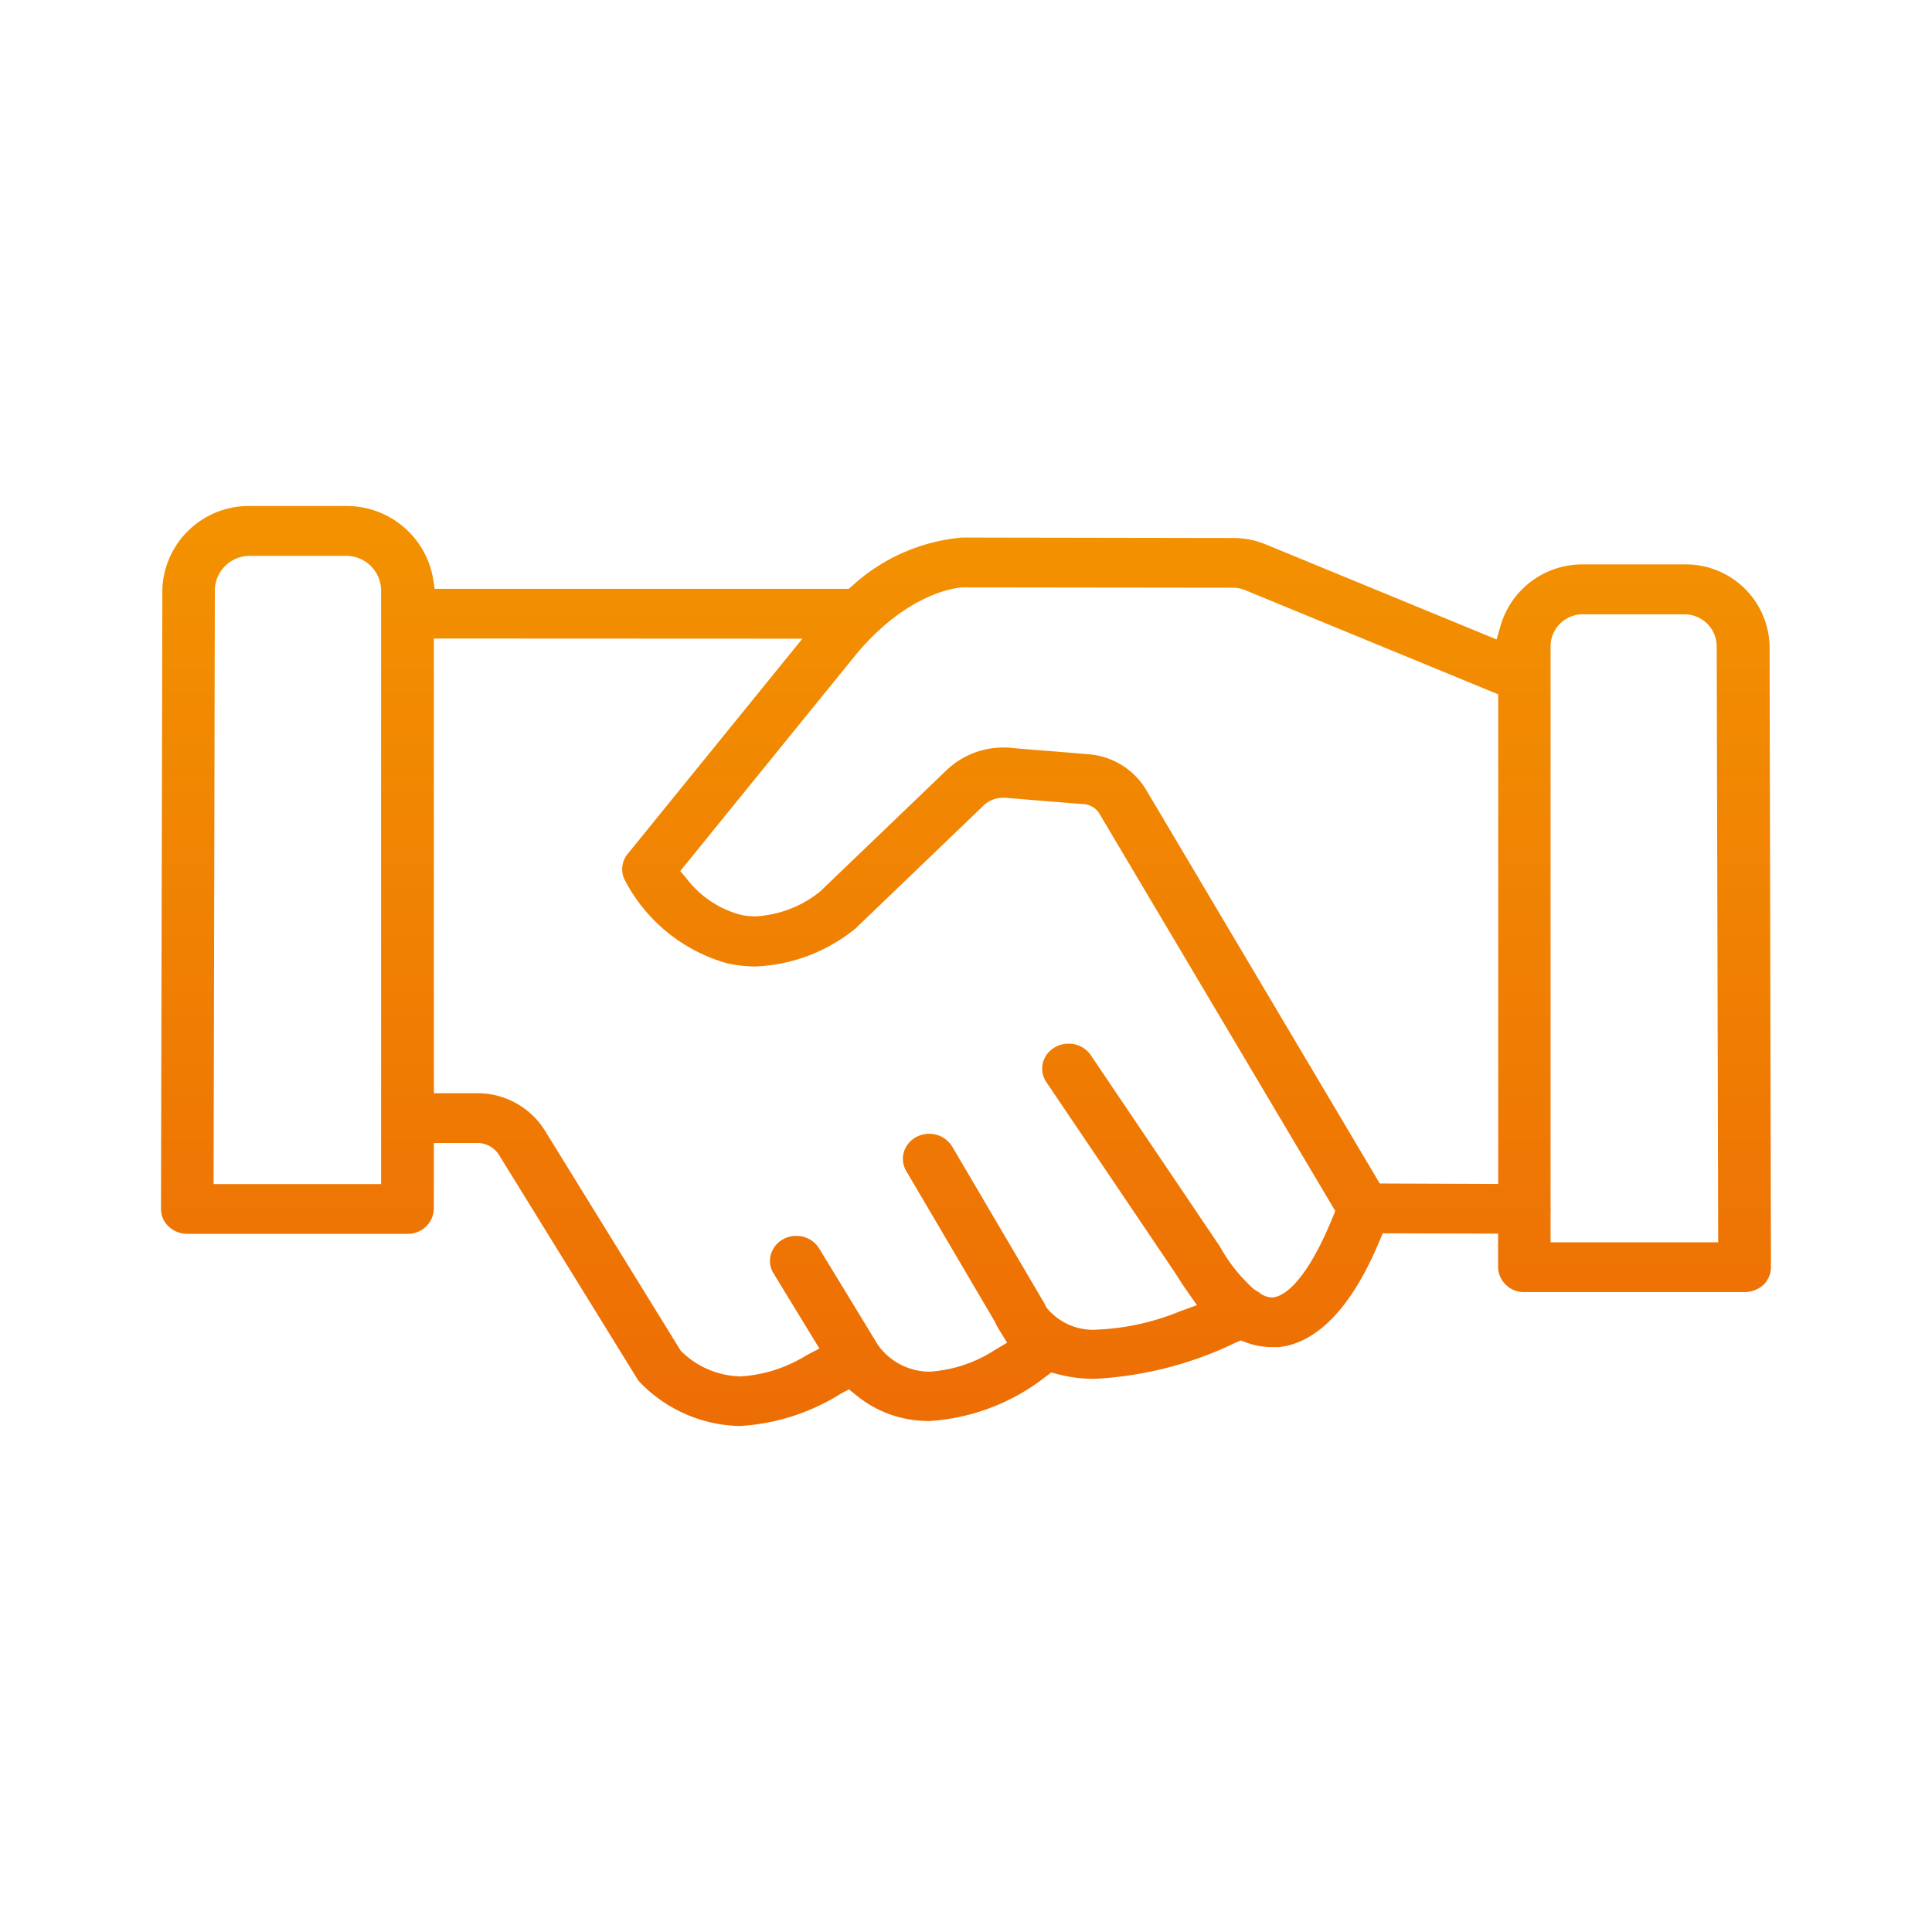 <svg xmlns="http://www.w3.org/2000/svg" xmlns:xlink="http://www.w3.org/1999/xlink" width="84" height="84" viewBox="0 0 84 84">
  <rect x="0" y="0" width="84" height="84" fill="#333333" stroke="none"/>
  <defs>
    <linearGradient id="linear-gradient" x1="0.5" x2="0.5" y2="1" gradientUnits="objectBoundingBox">
      <stop offset="0" stop-color="#f39200"/>
      <stop offset="1" stop-color="#ed6d05"/>
    </linearGradient>
    <clipPath id="clip-Icon_Betriebsrente">
      <rect width="84" height="84"/>
    </clipPath>
  </defs>
  <g id="Icon_Betriebsrente" data-name="Icon/Betriebsrente" clip-path="url(#clip-Icon_Betriebsrente)">
    <rect width="84" height="84" fill="#fff"/>
    <rect id="Mask" width="84" height="84" fill="none"/>
    <path id="Betriebsrente" d="M-358.581,20227.25a6.186,6.186,0,0,1-4.275-1.828l-.01-.01a1.077,1.077,0,0,1-.176-.209l-6.008-9.732a1.122,1.122,0,0,0-.969-.527h-1.869v2.859a1.122,1.122,0,0,1-1.145,1.092h-9.574a1.175,1.175,0,0,1-.824-.33,1.049,1.049,0,0,1-.321-.758l.06-26.93a3.76,3.76,0,0,1,3.848-3.627h4.109a3.813,3.813,0,0,1,3.8,3.08l.085.52h18l.171-.146a8.141,8.141,0,0,1,4.752-2.082l11.814.02a3.688,3.688,0,0,1,1.361.264l10.071,4.146.191-.662a3.7,3.7,0,0,1,3.6-2.6h4.35a3.642,3.642,0,0,1,3.727,3.512l.06,27.045a1.083,1.083,0,0,1-.321.762,1.234,1.234,0,0,1-.824.318h-9.574a1.115,1.115,0,0,1-1.145-1.08v-1.461l-5.013-.014-.161.377c-1.491,3.555-3.186,4.447-4.345,4.57-.035,0-.073,0-.112,0s-.079,0-.119,0h-.1a3.188,3.188,0,0,1-1.1-.2l-.236-.09-.231.1a15.964,15.964,0,0,1-6.118,1.57,6.1,6.1,0,0,1-1.6-.2l-.291-.074-.236.174a9.133,9.133,0,0,1-5.053,1.934c-.16,0-.307-.006-.437-.016a4.918,4.918,0,0,1-2.748-1.1l-.326-.262-.367.2,0,0A9.259,9.259,0,0,1-358.581,20227.25Zm-13.306-34.238h0v19.768h1.869a3.462,3.462,0,0,1,2.943,1.6l5.927,9.607.07.064a3.783,3.783,0,0,0,2.537,1.043,6.15,6.15,0,0,0,2.843-.912l.573-.3-1.994-3.27a1.023,1.023,0,0,1-.121-.8,1.108,1.108,0,0,1,.522-.674,1.171,1.171,0,0,1,.583-.154,1.162,1.162,0,0,1,.995.539l2.577,4.23.03.035a2.762,2.762,0,0,0,1.974,1.09c.091.008.169.01.231.01a5.914,5.914,0,0,0,2.828-.941l.537-.318-.326-.529c-.01-.016-.02-.031-.03-.049s-.02-.033-.03-.051l-.06-.1-.008-.018a.827.827,0,0,1-.047-.1l-.015-.039-3.873-6.584a1.06,1.06,0,0,1-.105-.807,1.115,1.115,0,0,1,.537-.664,1.21,1.21,0,0,1,.573-.143,1.165,1.165,0,0,1,1,.563l3.988,6.783c.015.027.03.055.045.084l.015.029.025.064.045.061a2.606,2.606,0,0,0,2.225.928,10.616,10.616,0,0,0,3.546-.789l.748-.273-.457-.652c-.151-.215-.309-.457-.5-.764l-5.591-8.281a1.042,1.042,0,0,1-.156-.807,1.075,1.075,0,0,1,.487-.682,1.186,1.186,0,0,1,.633-.182,1.157,1.157,0,0,1,.969.5l5.611,8.316a7.088,7.088,0,0,0,1.477,1.855l.045.033.05.031a1.5,1.5,0,0,1,.186.119l.05.045.065.029a.853.853,0,0,0,.392.105c.285,0,1.316-.25,2.637-3.473l.116-.285-10.247-17.262a.871.871,0,0,0-.683-.428l-.015,0c-.9-.07-2.343-.187-3.4-.277-.036,0-.072,0-.109,0a1.225,1.225,0,0,0-.82.322l-5.586,5.363c-.023.021-.051.045-.083.07l-.022.02-.01,0a7.308,7.308,0,0,1-4.239,1.561,5.733,5.733,0,0,1-1.236-.141,7.213,7.213,0,0,1-4.44-3.617,1.039,1.039,0,0,1,.126-1.137l7.595-9.357Zm49.989-1.053a1.4,1.4,0,0,0-1.437,1.352v24.393a.8.8,0,0,1,.005.109v.01a.66.66,0,0,1-.005.1v1.34h7.288l-.065-25.951a1.4,1.4,0,0,0-1.437-1.352Zm-57.95-2.541a1.517,1.517,0,0,0-1.562,1.465l-.055,25.848h7.283v-25.848a1.517,1.517,0,0,0-1.562-1.465Zm32.715,8.332c.069,0,.175,0,.3.01.517.051,1.2.107,2.024.168l1.371.115a3.2,3.2,0,0,1,2.5,1.516l10.177,17.148,5.149.02v-21.289l-11.04-4.545-.035-.01a1.224,1.224,0,0,0-.422-.08l-11.8-.014c-.022,0-2.229.076-4.586,2.871l-7.68,9.461.321.385a4.376,4.376,0,0,0,2.275,1.51,3.009,3.009,0,0,0,.668.076,4.867,4.867,0,0,0,2.763-1.039l.035-.023,5.53-5.307A3.575,3.575,0,0,1-347.133,20197.75Z" transform="translate(390.751 -20165.25)" fill="url(#linear-gradient)"/>
  </g>
</svg>
